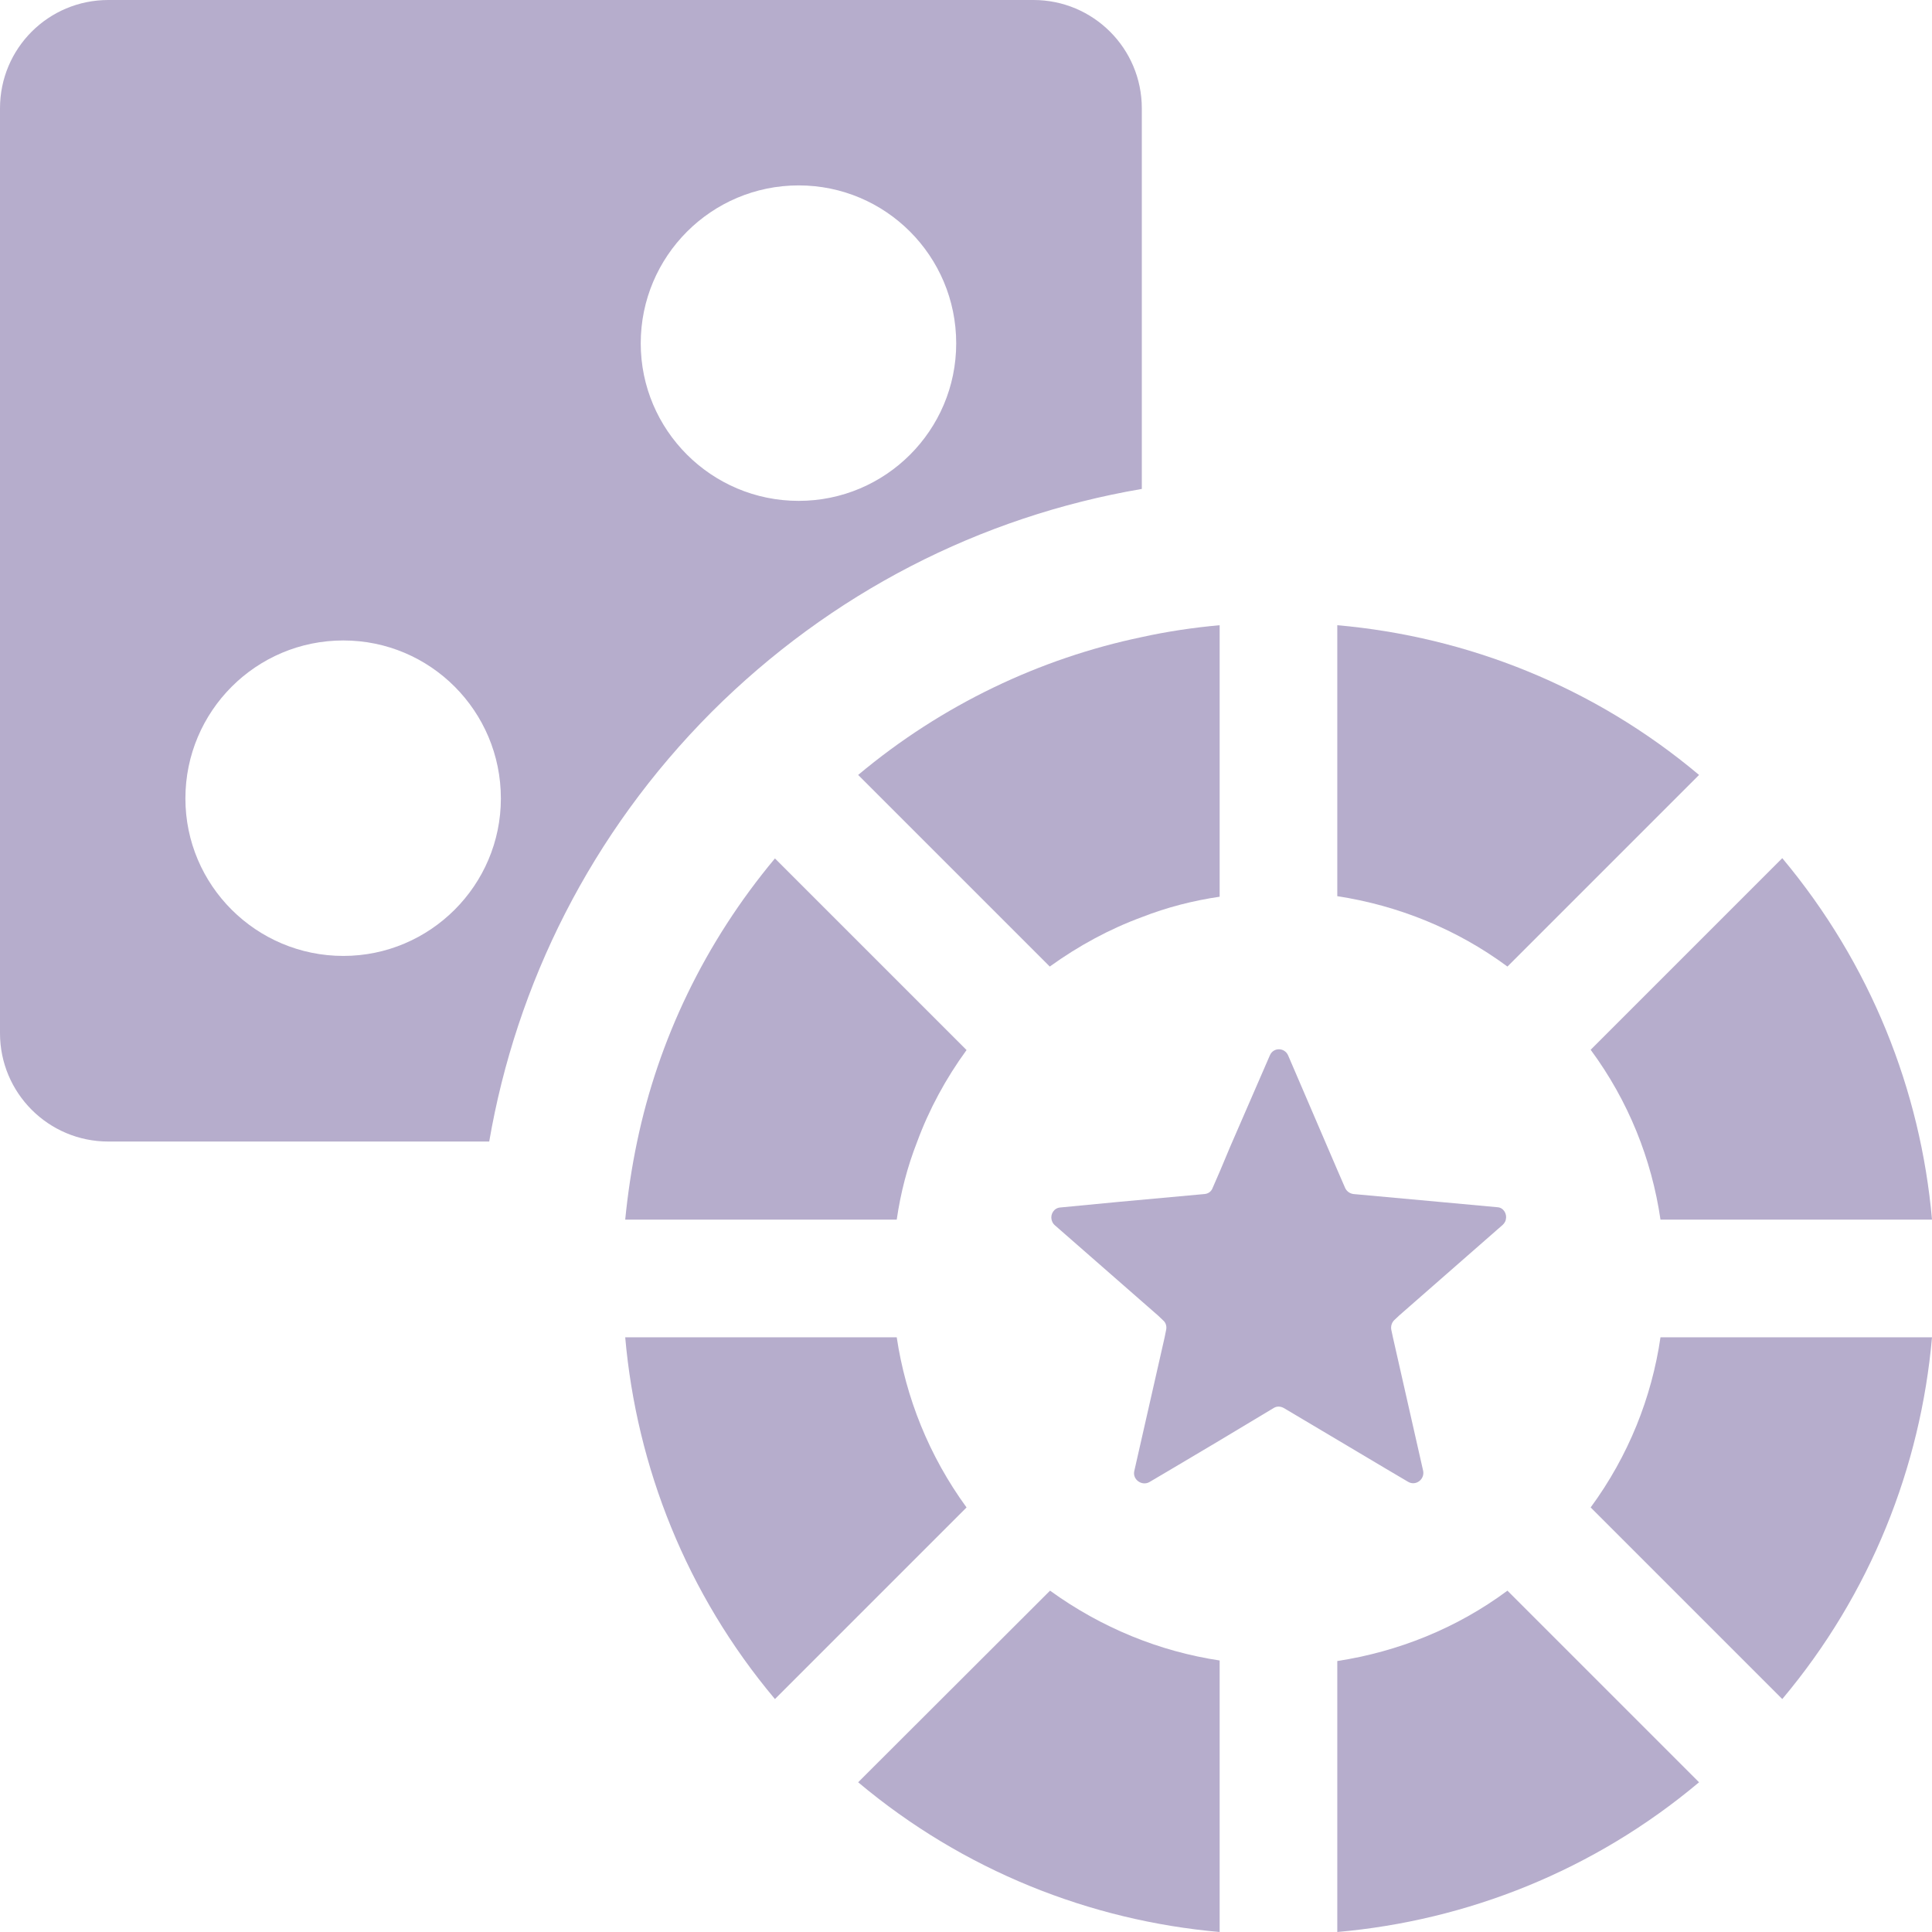 <svg width="28" height="28" viewBox="0 0 28 28" fill="none" xmlns="http://www.w3.org/2000/svg">
<path d="M16.548 7.086V1.57C16.548 0.701 15.844 0 14.978 0H1.57C0.701 0 0 0.701 0 1.57V14.974C0 15.84 0.701 16.544 1.57 16.544H7.09C7.483 14.262 8.559 12.078 10.316 10.316C12.04 8.596 14.202 7.487 16.548 7.086ZM4.976 13.854C3.714 13.854 2.687 12.831 2.687 11.572C2.687 10.309 3.71 9.282 4.976 9.282C6.236 9.282 7.259 10.305 7.259 11.572C7.259 12.831 6.232 13.854 4.976 13.854ZM9.286 4.976C9.286 3.714 10.309 2.687 11.575 2.687C12.835 2.687 13.858 3.71 13.858 4.976C13.858 6.236 12.835 7.259 11.575 7.259C10.309 7.259 9.286 6.232 9.286 4.976Z" fill="#B6ADCC"/>
<path d="M16.548 13.292C16.912 13.149 17.294 13.052 17.676 12.996V9.061C17.301 9.095 16.919 9.151 16.548 9.233C15.075 9.541 13.655 10.211 12.437 11.231L15.214 14.008C15.63 13.708 16.08 13.464 16.548 13.292Z" fill="#B6ADCC"/>
<path d="M9.233 16.548C9.155 16.919 9.098 17.301 9.061 17.676H12.996C13.052 17.29 13.149 16.912 13.292 16.548C13.464 16.08 13.708 15.63 14.008 15.218L11.231 12.441C10.211 13.663 9.541 15.072 9.233 16.548Z" fill="#B6ADCC"/>
<path d="M12.996 19.381H9.061C9.226 21.259 9.949 23.099 11.231 24.624L14.008 21.847C13.464 21.101 13.127 20.254 12.996 19.381Z" fill="#B6ADCC"/>
<path d="M12.437 25.83C13.963 27.112 15.803 27.835 17.676 28V24.065C16.807 23.934 15.964 23.593 15.218 23.053L12.437 25.83Z" fill="#B6ADCC"/>
<path d="M19.381 24.073V28C21.259 27.835 23.099 27.112 24.624 25.83L21.847 23.053C21.109 23.601 20.258 23.938 19.381 24.073Z" fill="#B6ADCC"/>
<path d="M24.624 11.231C23.099 9.949 21.259 9.226 19.381 9.061V12.988C20.258 13.123 21.105 13.46 21.847 14.008L24.624 11.231Z" fill="#B6ADCC"/>
<path d="M23.053 21.847L25.83 24.624C27.112 23.099 27.835 21.259 28 19.381H24.065C23.938 20.254 23.601 21.101 23.053 21.847Z" fill="#B6ADCC"/>
<path d="M24.065 17.676H28C27.835 15.803 27.112 13.97 25.83 12.437L23.053 15.214C23.601 15.956 23.938 16.803 24.065 17.676Z" fill="#B6ADCC"/>
<path d="M20.071 21.277L20.408 21.476C20.517 21.54 20.651 21.442 20.625 21.315L20.187 19.381L20.164 19.273C20.153 19.22 20.172 19.164 20.209 19.13L20.277 19.066L21.779 17.751C21.802 17.729 21.821 17.699 21.824 17.672C21.843 17.594 21.791 17.5 21.701 17.496L20.854 17.418L19.617 17.305C19.561 17.298 19.516 17.264 19.494 17.215L19.385 16.964L18.669 15.297C18.617 15.177 18.452 15.177 18.403 15.297L17.83 16.616L17.684 16.964L17.575 17.215C17.556 17.268 17.511 17.301 17.455 17.305L16.218 17.418L15.364 17.5C15.274 17.508 15.222 17.597 15.24 17.676C15.248 17.706 15.259 17.732 15.285 17.755L16.788 19.07L16.855 19.134C16.897 19.168 16.912 19.224 16.9 19.276L16.878 19.385L16.439 21.319C16.41 21.442 16.548 21.54 16.657 21.48L16.994 21.281L17.676 20.876L18.456 20.408C18.5 20.378 18.557 20.378 18.609 20.408L19.385 20.869L20.071 21.277Z" fill="#B6ADCC"/>
</svg>
